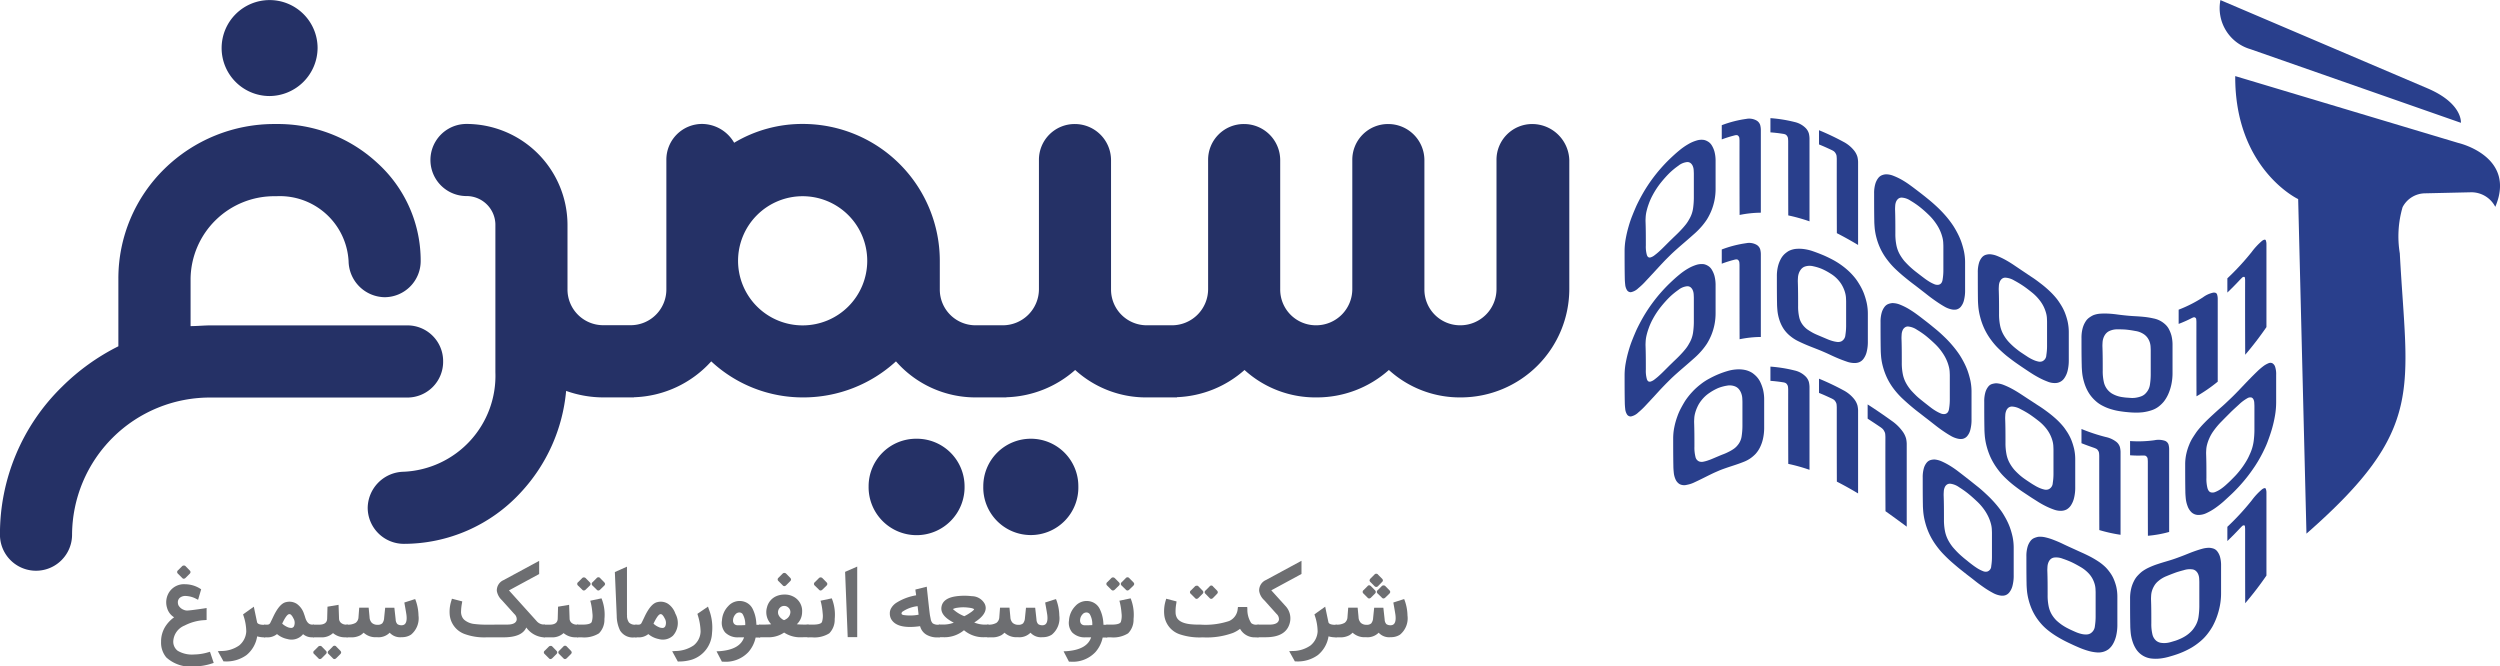 <svg xmlns="http://www.w3.org/2000/svg" xmlns:xlink="http://www.w3.org/1999/xlink" width="175.737" height="46.849" viewBox="0 0 175.737 46.849">
  <defs>
    <linearGradient id="linear-gradient" x1="1.449" y1="35.521" x2="-0.987" y2="36.276" gradientUnits="objectBoundingBox">
      <stop offset="0" stop-color="#293f8c"/>
      <stop offset="1" stop-color="#20a191"/>
    </linearGradient>
    <linearGradient id="linear-gradient-2" x1="0.961" y1="56.511" x2="-4.712" y2="57.705" xlink:href="#linear-gradient"/>
    <linearGradient id="linear-gradient-3" x1="-0.556" y1="52.532" x2="-6.23" y2="53.647" xlink:href="#linear-gradient"/>
    <linearGradient id="linear-gradient-4" x1="-2.25" y1="46.841" x2="-7.924" y2="47.843" xlink:href="#linear-gradient"/>
    <linearGradient id="linear-gradient-5" x1="-2.006" y1="38.834" x2="-4.442" y2="39.684" xlink:href="#linear-gradient"/>
    <linearGradient id="linear-gradient-6" x1="-3.728" y1="39.39" x2="-6.164" y2="40.283" xlink:href="#linear-gradient"/>
    <linearGradient id="linear-gradient-7" x1="-5.3" y1="49.858" x2="-7.736" y2="51.02" xlink:href="#linear-gradient"/>
    <linearGradient id="linear-gradient-8" x1="-15.082" y1="47.639" x2="-20.756" y2="48.748" xlink:href="#linear-gradient"/>
    <linearGradient id="linear-gradient-9" x1="-16.108" y1="43.513" x2="-21.782" y2="44.512" xlink:href="#linear-gradient"/>
    <linearGradient id="linear-gradient-10" x1="0.891" y1="34.067" x2="-1.545" y2="34.822" xlink:href="#linear-gradient"/>
    <linearGradient id="linear-gradient-11" x1="-0.339" y1="54.203" x2="-6.012" y2="55.398" xlink:href="#linear-gradient"/>
    <linearGradient id="linear-gradient-12" x1="-1.003" y1="45.241" x2="-3.439" y2="46.247" xlink:href="#linear-gradient"/>
    <linearGradient id="linear-gradient-13" x1="-2.672" y1="36.958" x2="-5.108" y2="37.805" xlink:href="#linear-gradient"/>
    <linearGradient id="linear-gradient-14" x1="-4.391" y1="37.963" x2="-6.827" y2="38.865" xlink:href="#linear-gradient"/>
    <linearGradient id="linear-gradient-15" x1="-13.475" y1="44.774" x2="-19.148" y2="45.861" xlink:href="#linear-gradient"/>
    <linearGradient id="linear-gradient-16" x1="-15.03" y1="49.023" x2="-20.704" y2="50.221" xlink:href="#linear-gradient"/>
    <linearGradient id="linear-gradient-17" x1="-7.047" y1="31.422" x2="-9.482" y2="32.177" xlink:href="#linear-gradient"/>
    <linearGradient id="linear-gradient-18" x1="-0.147" y1="43.172" x2="-2.583" y2="44.165" xlink:href="#linear-gradient"/>
    <linearGradient id="linear-gradient-19" x1="-3.157" y1="48.228" x2="-8.83" y2="49.342" xlink:href="#linear-gradient"/>
    <linearGradient id="linear-gradient-20" x1="-4.851" y1="42.969" x2="-10.524" y2="43.972" xlink:href="#linear-gradient"/>
    <linearGradient id="linear-gradient-21" x1="-6.669" y1="39.773" x2="-12.342" y2="40.713" xlink:href="#linear-gradient"/>
    <linearGradient id="linear-gradient-22" x1="-3.935" y1="34.693" x2="-6.371" y2="35.537" xlink:href="#linear-gradient"/>
    <linearGradient id="linear-gradient-23" x1="-5.613" y1="39.298" x2="-8.049" y2="40.29" xlink:href="#linear-gradient"/>
    <linearGradient id="linear-gradient-24" x1="-7.045" y1="40.427" x2="-9.481" y2="41.462" xlink:href="#linear-gradient"/>
    <linearGradient id="linear-gradient-25" x1="-18.709" y1="39.654" x2="-24.382" y2="40.653" xlink:href="#linear-gradient"/>
    <linearGradient id="linear-gradient-26" x1="-3.145" y1="0.673" x2="-2.681" y2="0.06" gradientUnits="objectBoundingBox">
      <stop offset="0" stop-color="#20a191"/>
      <stop offset="0.515" stop-color="#1b6d85"/>
      <stop offset="1" stop-color="#293f8c"/>
    </linearGradient>
    <linearGradient id="linear-gradient-27" x1="-3.87" y1="3.934" x2="-3.126" y2="0.836" xlink:href="#linear-gradient-26"/>
  </defs>
  <g id="logo-blue" transform="translate(-129.87 -239.51)">
    <g id="simorgh" transform="translate(129.87 239.51)">
      <path id="Path_1430" data-name="Path 1430" d="M161.02,271.438a2.51,2.51,0,0,0-2.534-2.534h-13.8c-.458,0-.961.051-1.419.051v-3.347a5.878,5.878,0,0,1,5.933-5.784h.1a4.838,4.838,0,0,1,5.074,4.565,2.577,2.577,0,0,0,2.534,2.534,2.543,2.543,0,0,0,2.534-2.534,9.263,9.263,0,0,0-3.044-6.9,10.279,10.279,0,0,0-7.1-2.74h-.1a11.023,11.023,0,0,0-7.763,3.146,10.772,10.772,0,0,0-3.244,7.712v4.766a15.367,15.367,0,0,0-3.959,2.843,14.461,14.461,0,0,0-4.365,10.4,2.534,2.534,0,1,0,5.069,0,9.691,9.691,0,0,1,9.737-9.64h13.8A2.514,2.514,0,0,0,161.02,271.438Z" transform="translate(-129.87 -246.031)" fill="#253166"/>
      <path id="Path_1431" data-name="Path 1431" d="M239.941,293.42a3.339,3.339,0,0,0-3.341,3.347,3.373,3.373,0,1,0,6.745,0A3.353,3.353,0,0,0,239.941,293.42Z" transform="translate(-175.541 -262.579)" fill="#253166"/>
      <path id="Path_1432" data-name="Path 1432" d="M254.031,293.42a3.339,3.339,0,0,0-3.341,3.347,3.342,3.342,0,1,0,6.682,0A3.335,3.335,0,0,0,254.031,293.42Z" transform="translate(-181.57 -262.579)" fill="#253166"/>
      <path id="Path_1433" data-name="Path 1433" d="M256.933,254.746a2.51,2.51,0,0,0-2.534,2.534v9.079a2.543,2.543,0,0,1-2.534,2.534,2.51,2.51,0,0,1-2.534-2.534V257.28a2.543,2.543,0,0,0-2.534-2.534,2.51,2.51,0,0,0-2.534,2.534v9.079a2.543,2.543,0,0,1-2.534,2.534,2.51,2.51,0,0,1-2.534-2.534V257.28a2.543,2.543,0,0,0-2.534-2.534,2.51,2.51,0,0,0-2.534,2.534v9.079a2.543,2.543,0,0,1-2.534,2.534h-1.756a2.51,2.51,0,0,1-2.534-2.534V257.28a2.543,2.543,0,0,0-2.534-2.534,2.51,2.51,0,0,0-2.534,2.534v9.079a2.543,2.543,0,0,1-2.534,2.534H217.8a2.51,2.51,0,0,1-2.534-2.534V264.38a9.626,9.626,0,0,0-9.588-9.64,9.326,9.326,0,0,0-4.868,1.322,2.63,2.63,0,0,0-2.231-1.322,2.51,2.51,0,0,0-2.534,2.534v9.079a2.51,2.51,0,0,1-2.534,2.534h-1.882a2.51,2.51,0,0,1-2.534-2.534v-4.565a7.11,7.11,0,0,0-7.1-7.048,2.534,2.534,0,1,0,0,5.069,2.029,2.029,0,0,1,2.031,1.979v10.4a6.75,6.75,0,0,1-6.442,7,2.577,2.577,0,0,0-2.534,2.534,2.543,2.543,0,0,0,2.534,2.534,11.172,11.172,0,0,0,8.215-3.6,12.071,12.071,0,0,0,3.2-7.151,7.824,7.824,0,0,0,2.637.458h2.128v-.011a7.623,7.623,0,0,0,5.435-2.523,9.439,9.439,0,0,0,6.493,2.534,9.631,9.631,0,0,0,6.493-2.534,7.434,7.434,0,0,0,5.629,2.534h2.128v-.011a7.611,7.611,0,0,0,4.84-1.917,7.4,7.4,0,0,0,5.074,1.928h2.082v-.017a7.574,7.574,0,0,0,4.748-1.911,7.4,7.4,0,0,0,5.074,1.928,7.6,7.6,0,0,0,5.074-1.928,7.408,7.408,0,0,0,5.074,1.928,7.631,7.631,0,0,0,7.609-7.609V257.28A2.614,2.614,0,0,0,256.933,254.746ZM205.651,268.9a4.54,4.54,0,1,1,4.514-4.514A4.538,4.538,0,0,1,205.651,268.9Z" transform="translate(-149.203 -246.027)" fill="#253166"/>
      <path id="Path_1434" data-name="Path 1434" d="M160.451,246.261a3.4,3.4,0,0,0,3.4-3.4,3.373,3.373,0,1,0-3.4,3.4Z" transform="translate(-141.526 -239.51)" fill="#253166"/>
    </g>
    <g id="shape" transform="translate(244.071 239.516)">
      <g id="Group_630" data-name="Group 630" transform="translate(0 8.295)">
        <path id="Path_1435" data-name="Path 1435" d="M329.49,264.484a4.865,4.865,0,0,1,.08-.847,8.4,8.4,0,0,1,.2-.852,7.511,7.511,0,0,1,.269-.789c.1-.252.195-.475.28-.669q.24-.506.515-.978c.183-.309.378-.606.584-.887s.412-.538.624-.778.423-.463.646-.675.423-.395.641-.572a4.372,4.372,0,0,1,.629-.441,2.535,2.535,0,0,1,.584-.257,1.158,1.158,0,0,1,.515-.046.858.858,0,0,1,.28.109.759.759,0,0,1,.269.257,1.669,1.669,0,0,1,.2.452,2.552,2.552,0,0,1,.08.681v1.917a4.04,4.04,0,0,1-.309,1.59,4.28,4.28,0,0,1-.3.584,4.639,4.639,0,0,1-.338.452,5.377,5.377,0,0,1-.538.549c-.2.177-.4.355-.606.532s-.406.349-.6.521-.355.32-.5.463-.32.315-.509.515-.383.412-.589.635-.406.44-.606.652a4.777,4.777,0,0,1-.538.515,1.047,1.047,0,0,1-.515.28.308.308,0,0,1-.28-.143.892.892,0,0,1-.126-.395,4.463,4.463,0,0,1-.029-.458C329.49,265.759,329.49,265.124,329.49,264.484Zm1.493-.372a2.138,2.138,0,0,0,.074.675c.051.143.132.195.257.166a.849.849,0,0,0,.3-.166,4.024,4.024,0,0,0,.355-.3c.126-.114.246-.235.366-.355l.338-.338c.109-.1.217-.212.338-.326s.24-.229.36-.355.24-.252.349-.389a2.36,2.36,0,0,0,.3-.435,2.05,2.05,0,0,0,.286-.807,5.489,5.489,0,0,0,.051-.692v-1.716c0-.074-.006-.166-.011-.263a.841.841,0,0,0-.063-.275.522.522,0,0,0-.154-.212.364.364,0,0,0-.28-.069,1.165,1.165,0,0,0-.578.252,5.241,5.241,0,0,0-.612.5,8.251,8.251,0,0,0-.612.681,5.764,5.764,0,0,0-.578.875,4.347,4.347,0,0,0-.28.624,4.428,4.428,0,0,0-.154.509,2.463,2.463,0,0,0-.063.4c-.006.114-.011.212-.011.286C330.983,262.968,330.983,263.54,330.983,264.112Z" transform="translate(-329.49 -255.159)" fill="url(#linear-gradient)"/>
        <path id="Path_1436" data-name="Path 1436" d="M342.677,255.646c0-.057-.006-.12-.011-.183a.242.242,0,0,0-.069-.154.162.162,0,0,0-.132-.063.631.631,0,0,0-.166.029,8.051,8.051,0,0,0-.87.275v-1a7.845,7.845,0,0,1,1.711-.441,1.07,1.07,0,0,1,.738.114.566.566,0,0,1,.252.315,1.44,1.44,0,0,1,.046.332v5.83a7.789,7.789,0,0,0-1.493.16Q342.674,258.257,342.677,255.646Z" transform="translate(-334.599 -254.05)" fill="url(#linear-gradient-2)"/>
        <path id="Path_1437" data-name="Path 1437" d="M348.657,255.65c0-.057-.006-.12-.011-.189a.341.341,0,0,0-.069-.183.274.274,0,0,0-.132-.114.706.706,0,0,0-.166-.04c-.292-.046-.584-.08-.87-.1v-1a9.856,9.856,0,0,1,1.711.275,1.578,1.578,0,0,1,.738.395.909.909,0,0,1,.252.406,1.675,1.675,0,0,1,.046.349v5.83a12.13,12.13,0,0,0-1.493-.418C348.657,259.123,348.657,257.384,348.657,255.65Z" transform="translate(-337.158 -254.02)" fill="url(#linear-gradient-3)"/>
        <path id="Path_1438" data-name="Path 1438" d="M354.627,257.529c0-.057-.006-.12-.011-.189a.442.442,0,0,0-.069-.2.446.446,0,0,0-.132-.154,1.136,1.136,0,0,0-.166-.092c-.292-.137-.584-.269-.87-.383v-1a17.806,17.806,0,0,1,1.711.812,2.36,2.36,0,0,1,.738.595,1.311,1.311,0,0,1,.252.469,1.822,1.822,0,0,1,.046.36v5.83c-.5-.3-1-.578-1.493-.83Q354.624,260.13,354.627,257.529Z" transform="translate(-339.713 -254.658)" fill="url(#linear-gradient-4)"/>
        <path id="Path_1439" data-name="Path 1439" d="M360.15,262.28a2.3,2.3,0,0,1,.08-.664,1.256,1.256,0,0,1,.2-.412.624.624,0,0,1,.269-.212.891.891,0,0,1,.28-.063,1.338,1.338,0,0,1,.515.1,4.37,4.37,0,0,1,.584.275,6.076,6.076,0,0,1,.624.406c.212.154.423.315.646.486s.423.332.641.509.423.36.629.555a8.4,8.4,0,0,1,.583.612,6.843,6.843,0,0,1,.515.681c.092.143.183.3.28.486a4.868,4.868,0,0,1,.269.6,5.889,5.889,0,0,1,.2.7,3.833,3.833,0,0,1,.08.784v1.917a2.775,2.775,0,0,1-.086.767,1.131,1.131,0,0,1-.223.441.589.589,0,0,1-.3.183.837.837,0,0,1-.338-.006,1.735,1.735,0,0,1-.538-.217c-.2-.114-.4-.246-.606-.389s-.406-.292-.6-.446-.355-.275-.5-.389-.32-.246-.509-.389-.383-.3-.589-.469-.406-.349-.606-.538a5.208,5.208,0,0,1-.538-.6,4.4,4.4,0,0,1-.515-.824,4.505,4.505,0,0,1-.28-.767,4.169,4.169,0,0,1-.126-.675c-.017-.206-.029-.378-.029-.521C360.15,263.555,360.15,262.92,360.15,262.28Zm1.493,2.815a3.968,3.968,0,0,0,.074.824,2.2,2.2,0,0,0,.257.675,3.386,3.386,0,0,0,.3.429c.114.126.235.252.355.366s.246.223.366.32.235.183.338.263.217.166.338.257.24.172.36.246a2.511,2.511,0,0,0,.349.177.539.539,0,0,0,.3.04c.16-.034.257-.154.286-.372a3.912,3.912,0,0,0,.052-.618v-1.716c0-.074-.006-.172-.011-.28a1.892,1.892,0,0,0-.063-.366,2.927,2.927,0,0,0-.154-.44,3.021,3.021,0,0,0-.28-.5,3.825,3.825,0,0,0-.578-.675,7.8,7.8,0,0,0-.612-.532,5.952,5.952,0,0,0-.612-.412,1.237,1.237,0,0,0-.578-.212.382.382,0,0,0-.28.074.544.544,0,0,0-.154.206.876.876,0,0,0-.063.275c-.006.1-.011.189-.011.263C361.643,263.95,361.643,264.522,361.643,265.094Z" transform="translate(-342.61 -256.976)" fill="url(#linear-gradient-5)"/>
        <path id="Path_1440" data-name="Path 1440" d="M372.89,272.031a2.261,2.261,0,0,1,.08-.658,1.076,1.076,0,0,1,.2-.389.568.568,0,0,1,.269-.189,1.023,1.023,0,0,1,.28-.046,1.649,1.649,0,0,1,.515.114,5.23,5.23,0,0,1,.583.275c.206.114.412.24.624.383s.423.286.646.435.423.286.641.429.423.3.629.458.4.326.584.5a5.342,5.342,0,0,1,.515.561c.092.12.183.257.28.412a3.475,3.475,0,0,1,.269.526,4.443,4.443,0,0,1,.2.641,3.512,3.512,0,0,1,.08.755v1.917a3.1,3.1,0,0,1-.086.8,1.529,1.529,0,0,1-.223.5.772.772,0,0,1-.641.349,1.3,1.3,0,0,1-.538-.1,5.113,5.113,0,0,1-.606-.275c-.206-.109-.406-.229-.6-.355s-.355-.235-.5-.332-.32-.217-.509-.349-.383-.28-.589-.44-.406-.343-.606-.532a4.9,4.9,0,0,1-.538-.612,4.6,4.6,0,0,1-.515-.858,4.756,4.756,0,0,1-.28-.8,4.408,4.408,0,0,1-.126-.687c-.017-.206-.029-.383-.029-.521C372.89,273.307,372.89,272.667,372.89,272.031Zm1.493,2.906a3.932,3.932,0,0,0,.074.824,2.2,2.2,0,0,0,.257.675,2.957,2.957,0,0,0,.3.423c.114.126.235.246.355.355s.246.206.366.3.235.166.338.235.217.143.338.223a2.777,2.777,0,0,0,.36.195,1.582,1.582,0,0,0,.349.12.49.49,0,0,0,.3-.011.481.481,0,0,0,.286-.429,4.11,4.11,0,0,0,.051-.629V275.5c0-.074-.006-.172-.011-.28a1.72,1.72,0,0,0-.063-.355,2.675,2.675,0,0,0-.154-.412,2.5,2.5,0,0,0-.28-.452,3.261,3.261,0,0,0-.578-.584c-.235-.189-.44-.343-.612-.458s-.378-.24-.612-.366a1.392,1.392,0,0,0-.578-.194.382.382,0,0,0-.28.074.544.544,0,0,0-.154.206.84.84,0,0,0-.063.275c-.006.1-.011.189-.011.263C374.383,273.8,374.383,274.366,374.383,274.938Z" transform="translate(-348.061 -261.179)" fill="url(#linear-gradient-6)"/>
        <path id="Path_1441" data-name="Path 1441" d="M385.63,279.76a2.569,2.569,0,0,1,.08-.687,1.66,1.66,0,0,1,.2-.463.952.952,0,0,1,.269-.292,1.885,1.885,0,0,1,.28-.166,1.686,1.686,0,0,1,.515-.109,4.972,4.972,0,0,1,.583,0c.206.011.412.034.624.063s.423.052.646.074.423.034.641.046.423.029.629.051a5.641,5.641,0,0,1,.584.1,1.668,1.668,0,0,1,.8.389,1.267,1.267,0,0,1,.269.32,2.261,2.261,0,0,1,.2.486,2.675,2.675,0,0,1,.08.692v1.917a3.889,3.889,0,0,1-.086.858,3.4,3.4,0,0,1-.223.681,2.55,2.55,0,0,1-.3.5,2.277,2.277,0,0,1-.338.332,1.676,1.676,0,0,1-.538.286,3.2,3.2,0,0,1-.606.137,4.29,4.29,0,0,1-.6.023q-.283-.009-.5-.034c-.149-.011-.32-.034-.509-.063a4.075,4.075,0,0,1-.589-.132,3.184,3.184,0,0,1-.606-.24,2.2,2.2,0,0,1-.538-.372,2.56,2.56,0,0,1-.515-.646,3.156,3.156,0,0,1-.28-.687,3.512,3.512,0,0,1-.126-.641c-.017-.2-.029-.372-.029-.509C385.63,281.036,385.63,280.4,385.63,279.76Zm1.493,2.283a3.459,3.459,0,0,0,.074.789,1.288,1.288,0,0,0,.257.549,1.331,1.331,0,0,0,.3.269,2,2,0,0,0,.721.257c.12.017.235.034.338.04s.217.017.338.023a1.534,1.534,0,0,0,.36-.029,1.756,1.756,0,0,0,.349-.1.8.8,0,0,0,.3-.217,1.086,1.086,0,0,0,.286-.624,4.8,4.8,0,0,0,.051-.664v-1.716c0-.074-.006-.166-.011-.269a1.279,1.279,0,0,0-.063-.315,1.17,1.17,0,0,0-.154-.3,1.038,1.038,0,0,0-.28-.263,1.434,1.434,0,0,0-.578-.212c-.235-.046-.44-.074-.612-.092s-.378-.023-.612-.023a1.318,1.318,0,0,0-.578.109.726.726,0,0,0-.28.212.966.966,0,0,0-.154.28,1.1,1.1,0,0,0-.063.3c-.006.1-.011.195-.011.269C387.123,280.9,387.123,281.47,387.123,282.042Z" transform="translate(-353.513 -264.296)" fill="url(#linear-gradient-7)"/>
        <path id="Path_1442" data-name="Path 1442" d="M398.817,277.525c0-.057-.006-.114-.011-.177a.147.147,0,0,0-.069-.126.134.134,0,0,0-.132-.017,1,1,0,0,0-.166.074,8.771,8.771,0,0,1-.87.383v-1a9.275,9.275,0,0,0,1.711-.87,1.856,1.856,0,0,1,.738-.332c.137-.006.217.034.252.132a1.041,1.041,0,0,1,.046.3v5.83a11.1,11.1,0,0,1-1.493,1.03Q398.814,280.131,398.817,277.525Z" transform="translate(-358.622 -263.194)" fill="url(#linear-gradient-8)"/>
        <path id="Path_1443" data-name="Path 1443" d="M404.8,271.83c0-.057-.006-.114-.011-.172s-.029-.086-.069-.086a.165.165,0,0,0-.132.057c-.052.046-.1.1-.166.166-.292.315-.584.606-.87.881v-1a17.628,17.628,0,0,0,1.711-1.854,4.712,4.712,0,0,1,.738-.789c.137-.092.217-.1.252-.029a.755.755,0,0,1,.046.269v5.83a23.007,23.007,0,0,1-1.493,1.945Q404.794,274.43,404.8,271.83Z" transform="translate(-361.181 -260.411)" fill="url(#linear-gradient-9)"/>
        <path id="Path_1444" data-name="Path 1444" d="M329.49,279.754a4.865,4.865,0,0,1,.08-.847,8.4,8.4,0,0,1,.2-.852,7.511,7.511,0,0,1,.269-.789c.1-.252.195-.475.28-.669q.24-.506.515-.978c.183-.309.378-.606.584-.887s.412-.538.624-.778.423-.463.646-.675.423-.395.641-.572a4.372,4.372,0,0,1,.629-.441,2.807,2.807,0,0,1,.584-.257,1.247,1.247,0,0,1,.515-.046.858.858,0,0,1,.28.109.759.759,0,0,1,.269.257,1.753,1.753,0,0,1,.2.452,2.552,2.552,0,0,1,.08.681v1.917a4.04,4.04,0,0,1-.309,1.59,4.28,4.28,0,0,1-.3.584,4.639,4.639,0,0,1-.338.452,5.377,5.377,0,0,1-.538.549c-.2.177-.4.355-.606.532s-.406.349-.6.521-.355.32-.5.463-.32.32-.509.515-.383.412-.589.635-.406.44-.606.652a5.354,5.354,0,0,1-.538.515,1.047,1.047,0,0,1-.515.28.308.308,0,0,1-.28-.143.892.892,0,0,1-.126-.395,4.463,4.463,0,0,1-.029-.458C329.49,281.03,329.49,280.389,329.49,279.754Zm1.493-.378a2.138,2.138,0,0,0,.074.675c.051.143.132.195.257.166a.849.849,0,0,0,.3-.166,4.019,4.019,0,0,0,.355-.3c.126-.114.246-.235.366-.355l.338-.338c.109-.1.217-.212.338-.326s.24-.229.36-.355.24-.252.349-.389a2.36,2.36,0,0,0,.3-.435,2.05,2.05,0,0,0,.286-.807,5.489,5.489,0,0,0,.051-.692v-1.716c0-.074-.006-.166-.011-.263a.876.876,0,0,0-.063-.275.521.521,0,0,0-.154-.212.364.364,0,0,0-.28-.069,1.165,1.165,0,0,0-.578.252,5.238,5.238,0,0,0-.612.5,8.247,8.247,0,0,0-.612.681,5.762,5.762,0,0,0-.578.875,4.349,4.349,0,0,0-.28.624,4.427,4.427,0,0,0-.154.509,2.464,2.464,0,0,0-.063.4c-.006.114-.011.212-.011.286C330.983,278.238,330.983,278.8,330.983,279.377Z" transform="translate(-329.49 -261.694)" fill="url(#linear-gradient-10)"/>
        <path id="Path_1445" data-name="Path 1445" d="M342.677,270.916c0-.057-.006-.12-.011-.183a.242.242,0,0,0-.069-.154.162.162,0,0,0-.132-.063.632.632,0,0,0-.166.029,8.051,8.051,0,0,0-.87.275v-1a7.843,7.843,0,0,1,1.711-.441,1.07,1.07,0,0,1,.738.114.566.566,0,0,1,.252.315,1.439,1.439,0,0,1,.046.332v5.83a7.794,7.794,0,0,0-1.493.16C342.677,274.388,342.677,272.655,342.677,270.916Z" transform="translate(-334.599 -260.584)" fill="url(#linear-gradient-11)"/>
        <path id="Path_1446" data-name="Path 1446" d="M348.2,272.011a2.852,2.852,0,0,1,.08-.709,2.148,2.148,0,0,1,.2-.515,1.312,1.312,0,0,1,.269-.349,1.928,1.928,0,0,1,.28-.206,1.445,1.445,0,0,1,.515-.149,2.527,2.527,0,0,1,.583.017,3.2,3.2,0,0,1,.624.154c.212.074.423.154.646.246s.423.189.641.3a5.426,5.426,0,0,1,1.213.847,4.514,4.514,0,0,1,.515.572c.092.126.183.269.28.435a3.855,3.855,0,0,1,.269.555,5.119,5.119,0,0,1,.2.669,3.662,3.662,0,0,1,.08.767v1.917a2.9,2.9,0,0,1-.086.778,1.36,1.36,0,0,1-.223.475.717.717,0,0,1-.3.235.892.892,0,0,1-.338.057,1.65,1.65,0,0,1-.538-.1c-.2-.069-.4-.143-.606-.229s-.406-.177-.6-.269-.355-.16-.5-.223-.32-.132-.509-.206-.383-.149-.589-.235-.406-.177-.606-.275a2.7,2.7,0,0,1-.538-.343,2.259,2.259,0,0,1-.515-.566,2.686,2.686,0,0,1-.28-.618,3.1,3.1,0,0,1-.126-.606c-.017-.194-.029-.366-.029-.5C348.2,273.286,348.2,272.646,348.2,272.011Zm1.493,2.071a3.491,3.491,0,0,0,.074.789,1.369,1.369,0,0,0,.257.561,1.653,1.653,0,0,0,.3.3c.114.08.235.154.355.223s.246.126.366.177.235.1.338.143.217.092.338.143a3.049,3.049,0,0,0,.36.132,2.124,2.124,0,0,0,.349.074.578.578,0,0,0,.3-.04.535.535,0,0,0,.286-.446,4.165,4.165,0,0,0,.052-.629V273.79c0-.074-.006-.172-.011-.28a1.719,1.719,0,0,0-.063-.355,2.2,2.2,0,0,0-.154-.4,2.037,2.037,0,0,0-.28-.429,2.275,2.275,0,0,0-.578-.5,4.525,4.525,0,0,0-.612-.332,3.378,3.378,0,0,0-.612-.189,1.068,1.068,0,0,0-.578.017.6.6,0,0,0-.28.195.938.938,0,0,0-.154.275,1.1,1.1,0,0,0-.063.3c-.006.1-.011.195-.011.269C349.693,272.938,349.693,273.51,349.693,274.082Z" transform="translate(-337.496 -260.889)" fill="url(#linear-gradient-12)"/>
        <path id="Path_1447" data-name="Path 1447" d="M360.94,278.089a2.3,2.3,0,0,1,.08-.664,1.223,1.223,0,0,1,.2-.406.609.609,0,0,1,.269-.206,1.086,1.086,0,0,1,.28-.063,1.471,1.471,0,0,1,.515.1,4.455,4.455,0,0,1,.583.28,7.3,7.3,0,0,1,.624.412c.212.154.423.32.646.492s.423.338.641.515.423.36.629.561a7.457,7.457,0,0,1,.584.618,6.838,6.838,0,0,1,.515.681c.092.143.183.3.28.486a4.868,4.868,0,0,1,.269.6,5.879,5.879,0,0,1,.2.7,3.831,3.831,0,0,1,.08.784V284.9a2.775,2.775,0,0,1-.086.767,1.092,1.092,0,0,1-.223.441.589.589,0,0,1-.3.183.837.837,0,0,1-.338-.006,1.736,1.736,0,0,1-.538-.217c-.2-.114-.4-.246-.606-.389s-.406-.3-.6-.452-.355-.28-.5-.389-.32-.252-.509-.395-.383-.3-.589-.475-.406-.355-.606-.543a5.792,5.792,0,0,1-.538-.6,4.468,4.468,0,0,1-.515-.835,4.741,4.741,0,0,1-.28-.772,4.169,4.169,0,0,1-.126-.675c-.017-.206-.029-.378-.029-.521C360.94,279.37,360.94,278.729,360.94,278.089Zm1.493,2.843a3.968,3.968,0,0,0,.074.824,2.2,2.2,0,0,0,.257.675,3.019,3.019,0,0,0,.3.429c.114.132.235.252.355.372s.246.223.366.32.235.189.338.269.217.172.338.263a3.367,3.367,0,0,0,.36.246,2.511,2.511,0,0,0,.349.177.539.539,0,0,0,.3.04c.16-.034.257-.154.286-.372a3.908,3.908,0,0,0,.052-.618v-1.716c0-.074-.006-.172-.011-.28a1.889,1.889,0,0,0-.063-.366,2.923,2.923,0,0,0-.154-.44,3.02,3.02,0,0,0-.28-.5,3.824,3.824,0,0,0-.578-.675c-.235-.223-.44-.4-.612-.538a5.94,5.94,0,0,0-.612-.418,1.351,1.351,0,0,0-.578-.223.358.358,0,0,0-.28.069.469.469,0,0,0-.154.206.84.84,0,0,0-.063.275c-.006.1-.011.189-.011.263C362.433,279.788,362.433,280.36,362.433,280.932Z" transform="translate(-342.948 -263.746)" fill="url(#linear-gradient-13)"/>
        <path id="Path_1448" data-name="Path 1448" d="M373.68,287.9a2.26,2.26,0,0,1,.08-.658,1.158,1.158,0,0,1,.2-.395.531.531,0,0,1,.269-.189,1.326,1.326,0,0,1,.28-.051,1.631,1.631,0,0,1,.515.109,5.133,5.133,0,0,1,.584.269c.206.109.412.235.624.372s.423.28.646.423.423.28.641.418.423.286.629.44.4.315.584.481a5.159,5.159,0,0,1,.515.543c.092.114.183.252.28.4a3.618,3.618,0,0,1,.269.515,4.6,4.6,0,0,1,.2.635,3.434,3.434,0,0,1,.08.755v1.917a3.1,3.1,0,0,1-.086.8,1.658,1.658,0,0,1-.223.515.924.924,0,0,1-.3.28.854.854,0,0,1-.338.092,1.351,1.351,0,0,1-.538-.08,4.929,4.929,0,0,1-.606-.257,6.26,6.26,0,0,1-.6-.343c-.189-.12-.355-.223-.5-.32s-.32-.212-.509-.338-.383-.269-.589-.429a7.248,7.248,0,0,1-.606-.526,4.482,4.482,0,0,1-.538-.606,4.761,4.761,0,0,1-.515-.852,4.892,4.892,0,0,1-.28-.789,4.416,4.416,0,0,1-.126-.687c-.017-.206-.029-.383-.029-.521C373.68,289.179,373.68,288.538,373.68,287.9Zm1.493,2.889a3.968,3.968,0,0,0,.074.824,2.112,2.112,0,0,0,.257.669,2.892,2.892,0,0,0,.3.418c.114.126.235.24.355.349a3.784,3.784,0,0,0,.366.286c.12.086.235.16.338.229s.217.143.338.212a2.728,2.728,0,0,0,.36.189,1.906,1.906,0,0,0,.349.114.485.485,0,0,0,.3-.023.5.5,0,0,0,.286-.435,4.114,4.114,0,0,0,.051-.629v-1.716c0-.074-.006-.172-.011-.28a1.72,1.72,0,0,0-.063-.355,2.422,2.422,0,0,0-.154-.406,2.469,2.469,0,0,0-.28-.446,3.2,3.2,0,0,0-.578-.566c-.235-.183-.441-.332-.612-.446a6.3,6.3,0,0,0-.612-.349,1.347,1.347,0,0,0-.578-.183.41.41,0,0,0-.28.08.522.522,0,0,0-.154.212.873.873,0,0,0-.063.275c-.006.1-.011.189-.011.263C375.173,289.648,375.173,290.22,375.173,290.792Z" transform="translate(-348.399 -267.966)" fill="url(#linear-gradient-14)"/>
        <path id="Path_1449" data-name="Path 1449" d="M386.877,294.119c0-.057-.006-.12-.011-.189a.379.379,0,0,0-.069-.189.322.322,0,0,0-.132-.132c-.051-.023-.1-.046-.166-.069-.292-.1-.584-.206-.87-.32v-1a12.465,12.465,0,0,0,1.711.566,1.842,1.842,0,0,1,.738.338.758.758,0,0,1,.252.366,1.574,1.574,0,0,1,.046.338v5.83a10.764,10.764,0,0,1-1.493-.332C386.877,297.592,386.877,295.853,386.877,294.119Z" transform="translate(-353.513 -270.366)" fill="url(#linear-gradient-15)"/>
        <path id="Path_1450" data-name="Path 1450" d="M392.847,295.084c0-.057-.006-.12-.011-.183a.244.244,0,0,0-.069-.16.2.2,0,0,0-.132-.08,1.5,1.5,0,0,0-.166-.006,7.322,7.322,0,0,1-.87-.017v-1a8.154,8.154,0,0,0,1.711-.057,1.439,1.439,0,0,1,.738.04.426.426,0,0,1,.252.257,1.312,1.312,0,0,1,.046.32v5.83a8.033,8.033,0,0,1-1.493.269C392.847,298.557,392.847,296.823,392.847,295.084Z" transform="translate(-356.067 -270.936)" fill="url(#linear-gradient-16)"/>
        <path id="Path_1451" data-name="Path 1451" d="M398.37,291.241a3.436,3.436,0,0,1,.08-.755,3.936,3.936,0,0,1,.2-.635,3.02,3.02,0,0,1,.269-.526c.1-.154.195-.3.28-.418a7.156,7.156,0,0,1,.515-.589c.183-.189.378-.372.583-.561s.412-.378.624-.561.423-.389.646-.6.423-.418.641-.646.423-.446.629-.658.4-.406.584-.584a4.537,4.537,0,0,1,.515-.435,1.885,1.885,0,0,1,.28-.149.341.341,0,0,1,.269-.011.441.441,0,0,1,.2.235,1.656,1.656,0,0,1,.08.595v1.917a5.57,5.57,0,0,1-.086.967,8.6,8.6,0,0,1-.223.955c-.092.309-.195.6-.3.881s-.229.526-.338.749a9.565,9.565,0,0,1-.538.932c-.2.3-.4.578-.606.835s-.406.486-.6.692-.355.366-.5.5-.32.3-.509.469a6.562,6.562,0,0,1-.589.463,3.907,3.907,0,0,1-.606.349,1.293,1.293,0,0,1-.538.132.716.716,0,0,1-.515-.183,1.141,1.141,0,0,1-.28-.441,2.12,2.12,0,0,1-.126-.532c-.017-.183-.029-.349-.029-.486C398.37,292.517,398.37,291.882,398.37,291.241Zm1.493.938a2.644,2.644,0,0,0,.074.721c.051.172.132.275.257.3a.479.479,0,0,0,.3-.034,1.95,1.95,0,0,0,.355-.189,3.34,3.34,0,0,0,.366-.286c.12-.109.235-.212.338-.315s.217-.217.338-.343.24-.269.36-.423a5.469,5.469,0,0,0,.349-.5,3.825,3.825,0,0,0,.3-.566,3.149,3.149,0,0,0,.286-.961,6.231,6.231,0,0,0,.051-.721v-1.716c0-.074-.006-.16-.011-.257a.57.57,0,0,0-.063-.24.242.242,0,0,0-.154-.126.412.412,0,0,0-.28.063,2.939,2.939,0,0,0-.578.435c-.235.217-.441.4-.612.572s-.378.378-.612.618a5.338,5.338,0,0,0-.578.687,2.781,2.781,0,0,0-.28.492,2.82,2.82,0,0,0-.154.429,1.836,1.836,0,0,0-.063.36c-.006.109-.011.206-.011.28C399.863,291.035,399.863,291.608,399.863,292.18Z" transform="translate(-358.964 -266.887)" fill="url(#linear-gradient-17)"/>
        <path id="Path_1452" data-name="Path 1452" d="M335.46,289.748a3.928,3.928,0,0,1,.08-.789,5.074,5.074,0,0,1,.2-.721,4.1,4.1,0,0,1,.269-.618c.1-.189.194-.349.28-.492a4.977,4.977,0,0,1,.515-.652,4.626,4.626,0,0,1,.584-.532,4,4,0,0,1,.624-.406,6.685,6.685,0,0,1,.646-.309,6.533,6.533,0,0,1,.641-.223,2.793,2.793,0,0,1,.629-.109,2.163,2.163,0,0,1,.584.04,1.557,1.557,0,0,1,.515.212,2.033,2.033,0,0,1,.28.24,1.561,1.561,0,0,1,.269.383,2.848,2.848,0,0,1,.2.544,2.983,2.983,0,0,1,.08.721v1.917a3.606,3.606,0,0,1-.086.835,2.682,2.682,0,0,1-.223.618,2,2,0,0,1-.3.435,2.5,2.5,0,0,1-.338.292,2.279,2.279,0,0,1-.538.28c-.2.08-.4.149-.606.217s-.406.132-.6.2-.355.126-.5.189-.32.137-.509.229-.383.189-.589.292-.406.2-.606.292a2.027,2.027,0,0,1-.538.177.709.709,0,0,1-.515-.051.74.74,0,0,1-.28-.326,1.526,1.526,0,0,1-.126-.475c-.017-.177-.029-.332-.029-.475C335.46,291.024,335.46,290.389,335.46,289.748Zm1.493.578a2.644,2.644,0,0,0,.074.721.434.434,0,0,0,.257.32.54.54,0,0,0,.3.017,2.2,2.2,0,0,0,.355-.1c.126-.04.246-.092.366-.143s.235-.1.338-.143.217-.092.338-.137a3.308,3.308,0,0,0,.36-.16,2.627,2.627,0,0,0,.349-.2,1.258,1.258,0,0,0,.3-.275,1.241,1.241,0,0,0,.286-.658,4.882,4.882,0,0,0,.052-.669v-1.716c0-.074-.006-.166-.011-.269a1.186,1.186,0,0,0-.063-.309,1.025,1.025,0,0,0-.154-.292.675.675,0,0,0-.28-.217,1.025,1.025,0,0,0-.578-.057,3.039,3.039,0,0,0-.612.166,3.612,3.612,0,0,0-.612.338,2.373,2.373,0,0,0-.578.538,2.1,2.1,0,0,0-.28.458,2.517,2.517,0,0,0-.154.418,1.842,1.842,0,0,0-.063.36c-.006.109-.011.2-.011.28C336.953,289.182,336.953,289.754,336.953,290.326Z" transform="translate(-332.045 -267.231)" fill="url(#linear-gradient-18)"/>
        <path id="Path_1453" data-name="Path 1453" d="M348.657,286.18c0-.057-.006-.12-.011-.189a.359.359,0,0,0-.069-.183.274.274,0,0,0-.132-.114.706.706,0,0,0-.166-.04c-.292-.046-.584-.08-.87-.1v-1a9.859,9.859,0,0,1,1.711.275,1.578,1.578,0,0,1,.738.395.909.909,0,0,1,.252.406,1.675,1.675,0,0,1,.046.349v5.83a12.141,12.141,0,0,0-1.493-.418Q348.654,288.786,348.657,286.18Z" transform="translate(-337.158 -267.084)" fill="url(#linear-gradient-19)"/>
        <path id="Path_1454" data-name="Path 1454" d="M354.627,288.059c0-.057-.006-.12-.011-.189a.442.442,0,0,0-.069-.2.447.447,0,0,0-.132-.154,1.139,1.139,0,0,0-.166-.092c-.292-.137-.584-.269-.87-.383v-1a17.806,17.806,0,0,1,1.711.812,2.36,2.36,0,0,1,.738.595,1.311,1.311,0,0,1,.252.469,1.822,1.822,0,0,1,.046.36v5.83c-.5-.3-1-.578-1.493-.83C354.627,291.532,354.627,289.8,354.627,288.059Z" transform="translate(-339.713 -267.722)" fill="url(#linear-gradient-20)"/>
        <path id="Path_1455" data-name="Path 1455" d="M360.6,291.5c0-.057-.006-.12-.011-.195a.486.486,0,0,0-.069-.212.58.58,0,0,0-.132-.183,1.266,1.266,0,0,0-.166-.126c-.292-.2-.584-.389-.87-.578v-1c.572.366,1.138.755,1.711,1.167a3.166,3.166,0,0,1,.738.721,1.539,1.539,0,0,1,.252.509,1.931,1.931,0,0,1,.046.366v5.83c-.5-.372-1-.738-1.493-1.087Q360.594,294.116,360.6,291.5Z" transform="translate(-342.267 -269.078)" fill="url(#linear-gradient-21)"/>
        <path id="Path_1456" data-name="Path 1456" d="M366.12,297.24a2.261,2.261,0,0,1,.08-.658,1.076,1.076,0,0,1,.2-.389.555.555,0,0,1,.269-.183,1,1,0,0,1,.28-.04,1.573,1.573,0,0,1,.515.137,4.875,4.875,0,0,1,.583.309,6.513,6.513,0,0,1,.624.435c.212.16.423.326.646.5s.423.338.641.509.423.355.629.549a8.177,8.177,0,0,1,.584.595,7.156,7.156,0,0,1,.515.652c.092.137.183.292.28.469a4.6,4.6,0,0,1,.269.583,5.394,5.394,0,0,1,.2.687,3.759,3.759,0,0,1,.08.772v1.917a2.821,2.821,0,0,1-.086.772,1.219,1.219,0,0,1-.223.458.6.6,0,0,1-.3.206.751.751,0,0,1-.338.011,1.626,1.626,0,0,1-.538-.195,6.418,6.418,0,0,1-.606-.372c-.206-.143-.406-.286-.6-.441s-.355-.28-.5-.389-.32-.252-.509-.4-.383-.315-.589-.492-.406-.366-.606-.572a5.542,5.542,0,0,1-.538-.635,4.862,4.862,0,0,1-.515-.87,4.806,4.806,0,0,1-.28-.8,4.408,4.408,0,0,1-.126-.687c-.017-.206-.029-.383-.029-.521C366.12,298.516,366.12,297.875,366.12,297.24Zm1.493,2.946a4.025,4.025,0,0,0,.074.83,2.321,2.321,0,0,0,.257.687,3.144,3.144,0,0,0,.3.441c.114.132.235.263.355.383s.246.229.366.332.235.189.338.275.217.172.338.263.24.172.36.246a2.443,2.443,0,0,0,.349.172.486.486,0,0,0,.3.034.4.4,0,0,0,.286-.383,3.971,3.971,0,0,0,.051-.618V301.13c0-.074-.006-.172-.011-.28a1.894,1.894,0,0,0-.063-.366,2.871,2.871,0,0,0-.154-.435,3.227,3.227,0,0,0-.28-.5,3.775,3.775,0,0,0-.578-.664c-.235-.223-.441-.4-.612-.538a6.947,6.947,0,0,0-.612-.429,1.346,1.346,0,0,0-.578-.24.382.382,0,0,0-.28.057.452.452,0,0,0-.154.2.8.8,0,0,0-.063.269c-.006.1-.011.189-.011.263C367.613,299.042,367.613,299.614,367.613,300.186Z" transform="translate(-345.164 -271.971)" fill="url(#linear-gradient-22)"/>
        <path id="Path_1457" data-name="Path 1457" d="M378.86,306.844a2.3,2.3,0,0,1,.08-.664,1.257,1.257,0,0,1,.2-.412.64.64,0,0,1,.269-.217,1.549,1.549,0,0,1,.28-.086,1.616,1.616,0,0,1,.515.04,3.972,3.972,0,0,1,.583.183c.206.08.412.166.624.269s.423.2.646.3.423.195.641.292.423.194.629.3.4.223.584.343a3.532,3.532,0,0,1,.515.412,2.918,2.918,0,0,1,.28.332,2.364,2.364,0,0,1,.269.446,3.587,3.587,0,0,1,.2.578,3.154,3.154,0,0,1,.08.732v1.917a3.386,3.386,0,0,1-.086.818,2.132,2.132,0,0,1-.223.572,1.3,1.3,0,0,1-.3.36,1.133,1.133,0,0,1-.338.177,1.261,1.261,0,0,1-.538.052,2.918,2.918,0,0,1-.606-.12,5.363,5.363,0,0,1-.6-.217q-.283-.12-.5-.223c-.149-.069-.32-.149-.509-.246s-.383-.206-.589-.332a5.877,5.877,0,0,1-.606-.429,3.64,3.64,0,0,1-.538-.532,3.871,3.871,0,0,1-.515-.789,4.288,4.288,0,0,1-.28-.761,4.059,4.059,0,0,1-.126-.675c-.017-.206-.029-.378-.029-.521C378.86,308.12,378.86,307.485,378.86,306.844Zm1.493,2.706a3.78,3.78,0,0,0,.074.812,1.85,1.85,0,0,0,.257.629,2.153,2.153,0,0,0,.3.366,4.084,4.084,0,0,0,.355.286,3.7,3.7,0,0,0,.366.223c.12.063.235.12.338.166s.217.1.338.149a2.188,2.188,0,0,0,.36.114,1.245,1.245,0,0,0,.349.034.542.542,0,0,0,.3-.092.664.664,0,0,0,.286-.5,4.374,4.374,0,0,0,.051-.641v-1.716c0-.074-.006-.166-.011-.275a1.515,1.515,0,0,0-.063-.338,1.98,1.98,0,0,0-.154-.372,1.786,1.786,0,0,0-.28-.378,2.523,2.523,0,0,0-.578-.446c-.235-.137-.441-.246-.612-.326a6.26,6.26,0,0,0-.612-.24,1.262,1.262,0,0,0-.578-.086.489.489,0,0,0-.28.12.645.645,0,0,0-.154.235.945.945,0,0,0-.063.286c-.006.1-.011.189-.011.263C380.353,308.406,380.353,308.978,380.353,309.55Z" transform="translate(-350.616 -276.031)" fill="url(#linear-gradient-23)"/>
        <path id="Path_1458" data-name="Path 1458" d="M391.6,310.386a2.932,2.932,0,0,1,.08-.715,2.3,2.3,0,0,1,.2-.532,1.519,1.519,0,0,1,.269-.383,2.858,2.858,0,0,1,.28-.263,2.9,2.9,0,0,1,.515-.3,5.39,5.39,0,0,1,.584-.229c.206-.069.412-.132.624-.194s.423-.126.646-.206.423-.154.641-.24.423-.172.629-.246.4-.137.584-.189a1.9,1.9,0,0,1,.515-.074,1.264,1.264,0,0,1,.28.051.582.582,0,0,1,.269.183,1.139,1.139,0,0,1,.2.383,2.192,2.192,0,0,1,.08.652V310a4.573,4.573,0,0,1-.086.9,5.185,5.185,0,0,1-.223.8,4.706,4.706,0,0,1-.3.658,4.505,4.505,0,0,1-.338.5,3.3,3.3,0,0,1-.538.555,4.532,4.532,0,0,1-.606.429,5.926,5.926,0,0,1-.6.3q-.283.12-.5.189c-.149.051-.32.1-.509.154a3.834,3.834,0,0,1-.589.114,2.686,2.686,0,0,1-.606,0,1.476,1.476,0,0,1-1.053-.624,2.223,2.223,0,0,1-.28-.589,2.889,2.889,0,0,1-.126-.6c-.017-.195-.029-.36-.029-.5C391.6,311.661,391.6,311.021,391.6,310.386Zm1.493,1.739a3.1,3.1,0,0,0,.074.761.838.838,0,0,0,.257.452.717.717,0,0,0,.3.149,1.462,1.462,0,0,0,.355.023,1.586,1.586,0,0,0,.366-.063c.12-.034.235-.069.338-.1s.217-.08.338-.132a2.728,2.728,0,0,0,.36-.189,2.186,2.186,0,0,0,.349-.269,1.689,1.689,0,0,0,.3-.36,1.749,1.749,0,0,0,.286-.767,5.406,5.406,0,0,0,.051-.687v-1.716c0-.074-.006-.166-.011-.263a.91.91,0,0,0-.063-.28.623.623,0,0,0-.154-.229.473.473,0,0,0-.28-.126,1.356,1.356,0,0,0-.578.057c-.235.063-.441.12-.612.183s-.378.143-.612.24a2.016,2.016,0,0,0-.578.349,1.219,1.219,0,0,0-.28.326,1.6,1.6,0,0,0-.154.338,1.417,1.417,0,0,0-.063.326c-.006.1-.011.195-.011.275C393.093,310.981,393.093,311.553,393.093,312.125Z" transform="translate(-356.067 -276.609)" fill="url(#linear-gradient-24)"/>
        <path id="Path_1459" data-name="Path 1459" d="M404.8,302.36c0-.057-.006-.114-.011-.172s-.029-.086-.069-.086a.165.165,0,0,0-.132.057c-.052.046-.1.1-.166.166-.292.315-.584.606-.87.881v-1a17.625,17.625,0,0,0,1.711-1.854,4.492,4.492,0,0,1,.738-.789c.137-.092.217-.1.252-.029a.755.755,0,0,1,.046.269v5.83a23,23,0,0,1-1.493,1.945C404.8,305.832,404.8,304.1,404.8,302.36Z" transform="translate(-361.181 -273.475)" fill="url(#linear-gradient-25)"/>
      </g>
      <path id="Path_1460" data-name="Path 1460" d="M404.52,248.86l15.681,4.7s4.108.933,2.6,4.491a1.891,1.891,0,0,0-1.7-1.024l-3.255.074a1.8,1.8,0,0,0-1.562.973,7.324,7.324,0,0,0-.195,3.249c.509,9.588,1.848,12.334-6.562,19.7l-.583-23.519C408.931,257.51,404.486,255.376,404.52,248.86Z" transform="translate(-361.596 -243.517)" fill="url(#linear-gradient-26)"/>
      <path id="Path_1461" data-name="Path 1461" d="M402.66,239.52a3,3,0,0,0,2.111,3.45l14.794,5.177s.143-1.356-2.34-2.42Z" transform="translate(-360.777 -239.52)" fill="url(#linear-gradient-27)"/>
    </g>
    <g id="desc" transform="translate(141.197 278.927)">
      <path id="Path_1462" data-name="Path 1462" d="M152.113,311.328a1.707,1.707,0,0,0-.7-.189.607.607,0,0,0-.435.132.412.412,0,0,0-.132.28.552.552,0,0,0,.04.24.7.7,0,0,0,.372.32.592.592,0,0,0,.223.052c.149,0,.555-.052,1.213-.149l.172-.029v.841l-.143.011a3.409,3.409,0,0,0-1.4.378,1.262,1.262,0,0,0-.8,1.11.8.8,0,0,0,.315.669,1.98,1.98,0,0,0,1.161.257,3.547,3.547,0,0,0,.961-.149l.143-.04.263.784-.149.046a4.121,4.121,0,0,1-1.2.2,2.523,2.523,0,0,1-1.985-.635,1.618,1.618,0,0,1-.366-1.093,1.967,1.967,0,0,1,.355-1.161,2.4,2.4,0,0,1,.561-.566,1.118,1.118,0,0,1-.492-.652,1.3,1.3,0,0,1-.063-.395,1.332,1.332,0,0,1,.206-.715,1.241,1.241,0,0,1,1.133-.561,2.017,2.017,0,0,1,1.018.292l.1.063-.217.738Zm-.715-2.271.28.286a.17.17,0,0,1,.057.114.172.172,0,0,1-.051.114l-.3.3a.2.2,0,0,1-.12.057.149.149,0,0,1-.114-.057l-.3-.3a.151.151,0,0,1,.011-.24l.275-.275a.163.163,0,0,1,.132-.057A.152.152,0,0,1,151.4,309.057Z" transform="translate(-149.67 -308.662)" fill="#6d6e71"/>
      <path id="Path_1463" data-name="Path 1463" d="M159.975,316.207a1.8,1.8,0,0,1-.572-.069,2.117,2.117,0,0,1-.749,1.316,2.4,2.4,0,0,1-1.516.446h-.1l-.4-.721.24-.011a2.191,2.191,0,0,0,1.259-.389,1.368,1.368,0,0,0,.5-.973,3.543,3.543,0,0,0-.194-1.116l-.029-.1.755-.538.046.229.183.87c.034.114.2.177.492.177h.074v.881Z" transform="translate(-152.653 -310.823)" fill="#6d6e71"/>
      <path id="Path_1464" data-name="Path 1464" d="M165.069,315.725a.88.88,0,0,1-.1.109,1.047,1.047,0,0,1-1,.235,1.638,1.638,0,0,1-.732-.349,1.047,1.047,0,0,1-.738.229h-.166v-.892h.217a.22.22,0,0,0,.212-.12c.04-.08.109-.217.2-.412.3-.641.6-.99.921-1.053a.956.956,0,0,1,.749.126,1.362,1.362,0,0,1,.5.692q.051.137.086.257c.1.338.263.509.5.509h.109v.892h-.12A.955.955,0,0,1,165.069,315.725Zm-1.465-.738a1.236,1.236,0,0,0,.343.229.613.613,0,0,0,.257.069.215.215,0,0,0,.229-.12.607.607,0,0,0-.051-.566.794.794,0,0,0-.16-.235.167.167,0,0,0-.109-.046C163.982,314.307,163.816,314.53,163.6,314.987Z" transform="translate(-155.092 -310.565)" fill="#6d6e71"/>
      <path id="Path_1465" data-name="Path 1465" d="M169.742,315.811a1.167,1.167,0,0,1-.824.3h-.578v-.892h.418c.378,0,.566-.143.572-.429l.023-.835.778-.132.034.973a.4.4,0,0,0,.143.3.56.56,0,0,0,.383.12h.074v.892h-.154A1.282,1.282,0,0,1,169.742,315.811Zm-.784.955.28.286a.17.17,0,0,1,.057.114.172.172,0,0,1-.051.114l-.3.3a.2.2,0,0,1-.12.057.149.149,0,0,1-.114-.057l-.3-.3a.145.145,0,0,1,.011-.235l.275-.275a.163.163,0,0,1,.132-.057A.137.137,0,0,1,168.958,316.766Zm1.018,0,.28.286a.2.2,0,0,1,.057.114.173.173,0,0,1-.051.114l-.3.3a.2.2,0,0,1-.12.057.149.149,0,0,1-.114-.057l-.3-.3a.145.145,0,0,1,.011-.235l.275-.275A.158.158,0,0,1,169.976,316.766Z" transform="translate(-157.659 -310.725)" fill="#6d6e71"/>
      <path id="Path_1466" data-name="Path 1466" d="M173.656,315.478a1.26,1.26,0,0,1-.212.172,1.323,1.323,0,0,1-.721.154h-.263v-.892h.063a1.046,1.046,0,0,0,.572-.126.514.514,0,0,0,.2-.395l.051-.669h.664l.063.664a.6.6,0,0,0,.166.406.574.574,0,0,0,.383.132.474.474,0,0,0,.343-.1.655.655,0,0,0,.132-.378l.074-.721h.646l.092.835a.49.49,0,0,0,.12.315.481.481,0,0,0,.3.08.314.314,0,0,0,.212-.069c.12-.1.166-.315.126-.652-.017-.12-.057-.366-.126-.744l-.023-.132.761-.246.051.137a3.3,3.3,0,0,1,.183,1.024,1.487,1.487,0,0,1-.526,1.344,1.141,1.141,0,0,1-.658.177.987.987,0,0,1-.841-.315,1.1,1.1,0,0,1-.9.315A1.229,1.229,0,0,1,173.656,315.478Z" transform="translate(-159.422 -310.421)" fill="#6d6e71"/>
      <path id="Path_1467" data-name="Path 1467" d="M187.663,313.8a4.006,4.006,0,0,1-1.5-.235,1.6,1.6,0,0,1-1.053-1.424,2.491,2.491,0,0,1,.12-.915l.04-.143.727.189-.023.137a3.738,3.738,0,0,0-.063.624.874.874,0,0,0,.069.309.658.658,0,0,0,.177.24,1.317,1.317,0,0,0,.709.28,6.965,6.965,0,0,0,.784.046l1.51-.006c.395,0,.618-.109.664-.332a.488.488,0,0,0-.166-.412l-.875-.973a1.148,1.148,0,0,1-.355-.646.786.786,0,0,1,.469-.761l2.506-1.356v.927l-2.122,1.15,1.934,2.145a.693.693,0,0,0,.543.257h.046v.892h-.143a1.64,1.64,0,0,1-1.161-.687c-.206.463-.738.692-1.6.692h-1.236Z" transform="translate(-164.83 -308.414)" fill="#6d6e71"/>
      <path id="Path_1468" data-name="Path 1468" d="M198.072,315.811a1.167,1.167,0,0,1-.824.3h-.578v-.892h.418c.378,0,.566-.143.572-.429l.023-.835.778-.132.034.973a.4.4,0,0,0,.143.3.56.56,0,0,0,.383.12h.074v.892h-.154A1.282,1.282,0,0,1,198.072,315.811Zm-.784.955.28.286a.17.17,0,0,1,.057.114.172.172,0,0,1-.051.114l-.3.3a.2.2,0,0,1-.12.057.149.149,0,0,1-.114-.057l-.3-.3a.145.145,0,0,1,.011-.235l.275-.275a.163.163,0,0,1,.132-.057A.132.132,0,0,1,197.288,316.766Zm1.018,0,.28.286a.2.2,0,0,1,.057.114.172.172,0,0,1-.051.114l-.3.3a.2.2,0,0,1-.12.057.149.149,0,0,1-.114-.057l-.3-.3a.145.145,0,0,1,.011-.235l.275-.275A.158.158,0,0,1,198.306,316.766Z" transform="translate(-169.782 -310.725)" fill="#6d6e71"/>
      <path id="Path_1469" data-name="Path 1469" d="M201.1,314.665h-.3v-.892h.349c.395,0,.618-.063.669-.194a1.446,1.446,0,0,0,.046-.612,4.623,4.623,0,0,0-.109-.721l-.04-.154.789-.166.046.12a3.076,3.076,0,0,1,.16,1.339,1.361,1.361,0,0,1-.383,1A1.968,1.968,0,0,1,201.1,314.665Zm.3-4.153.28.286a.17.17,0,0,1,.057.114.172.172,0,0,1-.051.114l-.3.292a.2.2,0,0,1-.12.057.149.149,0,0,1-.114-.057l-.3-.292a.151.151,0,0,1,.011-.24l.275-.275a.163.163,0,0,1,.132-.057A.18.18,0,0,1,201.4,310.512Zm1.018,0,.28.286a.2.2,0,0,1,.057.114.172.172,0,0,1-.051.114l-.3.292a.2.2,0,0,1-.12.057.149.149,0,0,1-.114-.057l-.3-.292a.151.151,0,0,1,.011-.24l.275-.275A.161.161,0,0,1,202.419,310.512Z" transform="translate(-171.549 -309.282)" fill="#6d6e71"/>
      <path id="Path_1470" data-name="Path 1470" d="M206.278,312.544a.8.8,0,0,0,.137.521.584.584,0,0,0,.452.154h.074v.892H206.8a1.045,1.045,0,0,1-1.013-.486,2.373,2.373,0,0,1-.235-1.024l-.132-3.084.852-.378v3.4Z" transform="translate(-173.526 -308.722)" fill="#6d6e71"/>
      <path id="Path_1471" data-name="Path 1471" d="M210.763,314.289a1.335,1.335,0,0,1-.172,1.545,1.047,1.047,0,0,1-1,.235,1.638,1.638,0,0,1-.732-.349,1.047,1.047,0,0,1-.738.229h-.166v-.892h.217a.22.22,0,0,0,.212-.12c.04-.08.109-.217.2-.412.3-.641.6-.99.921-1.053a.955.955,0,0,1,.749.126A1.386,1.386,0,0,1,210.763,314.289Zm-1.539.7a1.235,1.235,0,0,0,.343.229.612.612,0,0,0,.257.069.215.215,0,0,0,.229-.12A.607.607,0,0,0,210,314.6a.8.8,0,0,0-.16-.235.168.168,0,0,0-.109-.046C209.608,314.307,209.442,314.53,209.224,314.987Z" transform="translate(-174.613 -310.565)" fill="#6d6e71"/>
      <path id="Path_1472" data-name="Path 1472" d="M215.044,314.223a3.538,3.538,0,0,1,.223,1.676,2.051,2.051,0,0,1-1.413,1.871,3.1,3.1,0,0,1-.9.132h-.092l-.395-.721.235-.017a2.307,2.307,0,0,0,1.276-.395,1.3,1.3,0,0,0,.486-.967,4.089,4.089,0,0,0-.195-1.15l-.029-.1.744-.509Z" transform="translate(-176.543 -310.819)" fill="#6d6e71"/>
      <path id="Path_1473" data-name="Path 1473" d="M219.854,315.9h-.36a1.233,1.233,0,0,1-.973-.343,1.047,1.047,0,0,1-.223-.841,1.573,1.573,0,0,1,.446-1.013,1.067,1.067,0,0,1,1.138-.3.979.979,0,0,1,.589.532,2.541,2.541,0,0,1,.24.944c.006.051.006.1.011.143h.263v.892h-.32a2.25,2.25,0,0,1-.509,1.024,2.184,2.184,0,0,1-1.762.675h-.1l-.378-.727.229-.011C219.093,316.8,219.659,316.479,219.854,315.9Zm-.114-1.648a.294.294,0,0,0-.132-.086.356.356,0,0,0-.372.132.648.648,0,0,0-.16.406.375.375,0,0,0,.069.24.337.337,0,0,0,.28.109c.109.006.28,0,.509-.011A1.4,1.4,0,0,0,219.739,314.248Z" transform="translate(-178.875 -310.518)" fill="#6d6e71"/>
      <path id="Path_1474" data-name="Path 1474" d="M224.391,311.528a1.45,1.45,0,0,1,.549-.1,1.253,1.253,0,0,1,.566.12,1.132,1.132,0,0,1,.664,1.116,1.18,1.18,0,0,1-.372.852c.172.017.366.023.589.023l.229-.006v.892l-.686.006a2.024,2.024,0,0,1-1.024-.332,1.939,1.939,0,0,1-1.013.332h-.744v-.892h.28a5.2,5.2,0,0,0,.566-.023,1.313,1.313,0,0,1-.246-.372,1.223,1.223,0,0,1-.046-.824A1.144,1.144,0,0,1,224.391,311.528Zm.664-1.562.28.286a.2.2,0,0,1,.057.114.172.172,0,0,1-.051.114l-.3.3a.2.2,0,0,1-.12.057.149.149,0,0,1-.114-.057l-.3-.3a.151.151,0,0,1,.011-.24l.275-.275a.163.163,0,0,1,.132-.057A.171.171,0,0,1,225.055,309.967Zm-.143,2.26a.424.424,0,0,0-.309.132.446.446,0,0,0-.126.315.41.41,0,0,0,.046.206.7.7,0,0,0,.206.246.573.573,0,0,0,.166.1.257.257,0,0,0,.114-.051.6.6,0,0,0,.338-.5.423.423,0,0,0-.126-.315A.43.43,0,0,0,224.912,312.226Z" transform="translate(-181.113 -309.051)" fill="#6d6e71"/>
      <path id="Path_1475" data-name="Path 1475" d="M229.393,314.67h-.3v-.892h.349c.395,0,.618-.063.669-.194a1.445,1.445,0,0,0,.046-.612,4.623,4.623,0,0,0-.109-.721l-.04-.154.789-.166.046.12a3.076,3.076,0,0,1,.16,1.339,1.361,1.361,0,0,1-.383,1A1.968,1.968,0,0,1,229.393,314.67Zm.755-4.153.28.286a.17.17,0,0,1,.057.114.172.172,0,0,1-.051.114l-.3.292a.2.2,0,0,1-.12.057.149.149,0,0,1-.114-.057l-.3-.292a.151.151,0,0,1,.011-.24l.275-.275a.163.163,0,0,1,.132-.057A.171.171,0,0,1,230.148,310.517Z" transform="translate(-183.655 -309.287)" fill="#6d6e71"/>
      <path id="Path_1476" data-name="Path 1476" d="M233.71,309.5l.852-.372v4.96h-.669Z" transform="translate(-185.631 -308.718)" fill="#6d6e71"/>
      <path id="Path_1477" data-name="Path 1477" d="M241.053,312.206c-.006-.057-.017-.149-.04-.275L241,311.8l.8-.2.017.177c.12,1.121.189,1.751.217,1.882s.04.2.046.235a.552.552,0,0,0,.143.286.69.69,0,0,0,.423.092h.063v.892h-.137a1.475,1.475,0,0,1-.812-.2.969.969,0,0,1-.429-.589c-1.1.154-1.773-.017-2.042-.515a.811.811,0,0,1-.086-.372.707.707,0,0,1,.12-.418,1.124,1.124,0,0,1,.372-.36A3.752,3.752,0,0,1,241.053,312.206Zm.172,1.362q-.034-.326-.069-.6a2.356,2.356,0,0,0-1.081.4.175.175,0,0,0-.046.092.09.09,0,0,0,.017.08.3.3,0,0,0,.12.051A3.18,3.18,0,0,0,241.225,313.568Z" transform="translate(-187.98 -309.775)" fill="#6d6e71"/>
      <path id="Path_1478" data-name="Path 1478" d="M247.714,314.59a1.965,1.965,0,0,0,.778.149l.217-.006v.892H248.4a2.1,2.1,0,0,1-1.407-.492,2.137,2.137,0,0,1-1.425.492h-.343v-.892h.263a2.065,2.065,0,0,0,.789-.132q-1-.506-.858-1.15c.08-.378.412-.612.99-.7a4.441,4.441,0,0,1,1.144-.011,1.037,1.037,0,0,1,.881.509.662.662,0,0,1,.086.326C248.515,313.915,248.252,314.253,247.714,314.59Zm-1.5-.944a2.543,2.543,0,0,0,.8.5,2.944,2.944,0,0,0,.446-.263,1.264,1.264,0,0,0,.246-.206c-.011-.063-.16-.109-.441-.137a2.666,2.666,0,0,0-.721.011A1,1,0,0,0,246.21,313.646Z" transform="translate(-190.557 -310.248)" fill="#6d6e71"/>
      <path id="Path_1479" data-name="Path 1479" d="M252.4,315.478a1.26,1.26,0,0,1-.212.172,1.323,1.323,0,0,1-.721.154H251.2v-.892h.063a1.045,1.045,0,0,0,.572-.126.514.514,0,0,0,.2-.395l.051-.669h.664l.063.664a.6.6,0,0,0,.166.406.574.574,0,0,0,.383.132.474.474,0,0,0,.343-.1.655.655,0,0,0,.132-.378l.074-.721h.646l.092.835a.49.49,0,0,0,.12.315.481.481,0,0,0,.3.08.314.314,0,0,0,.212-.069c.12-.1.166-.315.126-.652-.017-.12-.057-.366-.126-.744l-.023-.132.761-.246.051.137a3.3,3.3,0,0,1,.183,1.024,1.487,1.487,0,0,1-.526,1.344,1.141,1.141,0,0,1-.658.177.987.987,0,0,1-.841-.315,1.1,1.1,0,0,1-.9.315A1.229,1.229,0,0,1,252.4,315.478Z" transform="translate(-193.116 -310.421)" fill="#6d6e71"/>
      <path id="Path_1480" data-name="Path 1480" d="M262.5,315.9h-.36a1.233,1.233,0,0,1-.973-.343,1.047,1.047,0,0,1-.223-.841,1.573,1.573,0,0,1,.446-1.013,1.067,1.067,0,0,1,1.138-.3.979.979,0,0,1,.589.532,2.542,2.542,0,0,1,.24.944c.006.051.006.1.011.143h.263v.892h-.32a2.25,2.25,0,0,1-.509,1.024,2.184,2.184,0,0,1-1.762.675h-.1l-.378-.727.229-.011C261.743,316.8,262.309,316.479,262.5,315.9Zm-.114-1.648a.293.293,0,0,0-.132-.086.356.356,0,0,0-.372.132.618.618,0,0,0-.16.406.375.375,0,0,0,.069.24.337.337,0,0,0,.28.109c.109.006.28,0,.509-.011A1.4,1.4,0,0,0,262.389,314.248Z" transform="translate(-197.125 -310.518)" fill="#6d6e71"/>
      <path id="Path_1481" data-name="Path 1481" d="M266.113,314.665h-.3v-.892h.349c.395,0,.618-.063.669-.194a1.445,1.445,0,0,0,.046-.612,4.623,4.623,0,0,0-.109-.721l-.04-.154.789-.166.046.12a3.076,3.076,0,0,1,.16,1.339,1.361,1.361,0,0,1-.383,1A1.968,1.968,0,0,1,266.113,314.665Zm.3-4.153.28.286a.17.17,0,0,1,.057.114.172.172,0,0,1-.052.114l-.3.292a.2.2,0,0,1-.12.057.169.169,0,0,1-.12-.057l-.292-.292a.151.151,0,0,1,.011-.24l.275-.275a.163.163,0,0,1,.132-.057A.18.18,0,0,1,266.411,310.512Zm1.018,0,.28.286a.17.17,0,0,1,.057.114.172.172,0,0,1-.051.114l-.3.292a.2.2,0,0,1-.12.057.149.149,0,0,1-.114-.057l-.3-.292a.151.151,0,0,1,.011-.24l.275-.275A.161.161,0,0,1,267.429,310.512Z" transform="translate(-199.367 -309.282)" fill="#6d6e71"/>
      <path id="Path_1482" data-name="Path 1482" d="M279.326,315.1a1.168,1.168,0,0,1-1.081-.6,2.235,2.235,0,0,1-.492.286,5.352,5.352,0,0,1-2.128.315,4.393,4.393,0,0,1-1.625-.217,1.608,1.608,0,0,1-1.087-1.4,2.566,2.566,0,0,1,.1-.955l.04-.143.727.189-.017.137a3.011,3.011,0,0,0-.051.646.806.806,0,0,0,.1.378c.166.275.555.429,1.161.458.132.011.292.011.475.011a5.3,5.3,0,0,0,2.025-.252,1.016,1.016,0,0,0,.606-.852l.017-.132h.652l.011.143a1.737,1.737,0,0,0,.269.984.516.516,0,0,0,.372.114h.143v.892h-.223Zm-4-3.576.28.286a.17.17,0,0,1,.057.114.172.172,0,0,1-.051.114l-.3.3a.2.2,0,0,1-.12.057.149.149,0,0,1-.114-.057l-.3-.3a.145.145,0,0,1,.011-.235l.275-.275a.163.163,0,0,1,.132-.057A.137.137,0,0,1,275.327,311.522Zm1.018,0,.28.286a.2.2,0,0,1,.057.114.172.172,0,0,1-.051.114l-.292.3a.2.2,0,0,1-.12.057.149.149,0,0,1-.114-.057l-.292-.3a.145.145,0,0,1,.011-.235l.275-.275A.147.147,0,0,1,276.345,311.522Z" transform="translate(-202.402 -309.715)" fill="#6d6e71"/>
      <path id="Path_1483" data-name="Path 1483" d="M286.661,312.764c-.166.681-.732,1.024-1.7,1.024h-.572V312.9h.841c.395,0,.618-.114.664-.338a.5.5,0,0,0-.166-.412l-.875-.973a1.1,1.1,0,0,1-.349-.641.794.794,0,0,1,.469-.767l2.506-1.356v.927l-2.122,1.15.978,1.081A1.269,1.269,0,0,1,286.661,312.764Z" transform="translate(-207.318 -308.41)" fill="#6d6e71"/>
      <path id="Path_1484" data-name="Path 1484" d="M291.615,316.207a1.8,1.8,0,0,1-.572-.069,2.117,2.117,0,0,1-.749,1.316,2.4,2.4,0,0,1-1.516.446h-.1l-.4-.721.24-.011a2.191,2.191,0,0,0,1.259-.389,1.368,1.368,0,0,0,.5-.973,3.543,3.543,0,0,0-.194-1.116l-.029-.1.755-.538.046.229.183.87c.034.114.2.177.492.177h.074v.881Z" transform="translate(-208.982 -310.823)" fill="#6d6e71"/>
      <path id="Path_1485" data-name="Path 1485" d="M295.176,314.153a1.262,1.262,0,0,1-.212.172,1.323,1.323,0,0,1-.721.154h-.263v-.892h.063a1.045,1.045,0,0,0,.572-.126.513.513,0,0,0,.2-.395l.052-.669h.664l.063.664a.6.6,0,0,0,.166.406.574.574,0,0,0,.383.132.465.465,0,0,0,.343-.1.655.655,0,0,0,.132-.378l.074-.721h.646l.092.835a.49.49,0,0,0,.12.315.481.481,0,0,0,.3.08.314.314,0,0,0,.212-.069c.12-.1.166-.315.126-.652-.017-.12-.057-.366-.126-.744l-.023-.132.761-.246.051.137a3.3,3.3,0,0,1,.183,1.024,1.487,1.487,0,0,1-.526,1.344,1.141,1.141,0,0,1-.658.177.987.987,0,0,1-.841-.315,1.1,1.1,0,0,1-.9.315A1.229,1.229,0,0,1,295.176,314.153Zm1.293-3.267.28.286a.2.2,0,0,1,.057.114.173.173,0,0,1-.051.114l-.292.292a.2.2,0,0,1-.12.057.149.149,0,0,1-.114-.057l-.292-.292a.151.151,0,0,1,.011-.24l.275-.275C296.291,310.8,296.377,310.8,296.469,310.886Zm.5-.807.28.28a.2.2,0,0,1,.057.114.141.141,0,0,1-.052.109l-.292.3a.169.169,0,0,1-.12.057.185.185,0,0,1-.12-.051l-.3-.3c-.074-.074-.069-.154.011-.24l.275-.275A.161.161,0,0,1,296.972,310.08Zm.515.807.28.286a.17.17,0,0,1,.057.114.172.172,0,0,1-.052.114l-.3.292a.2.2,0,0,1-.12.057.149.149,0,0,1-.114-.057l-.3-.292a.151.151,0,0,1,.011-.24l.275-.275a.172.172,0,0,1,.086-.051.245.245,0,0,1,.092,0A.187.187,0,0,1,297.487,310.886Z" transform="translate(-211.422 -309.096)" fill="#6d6e71"/>
    </g>
  </g>
</svg>
